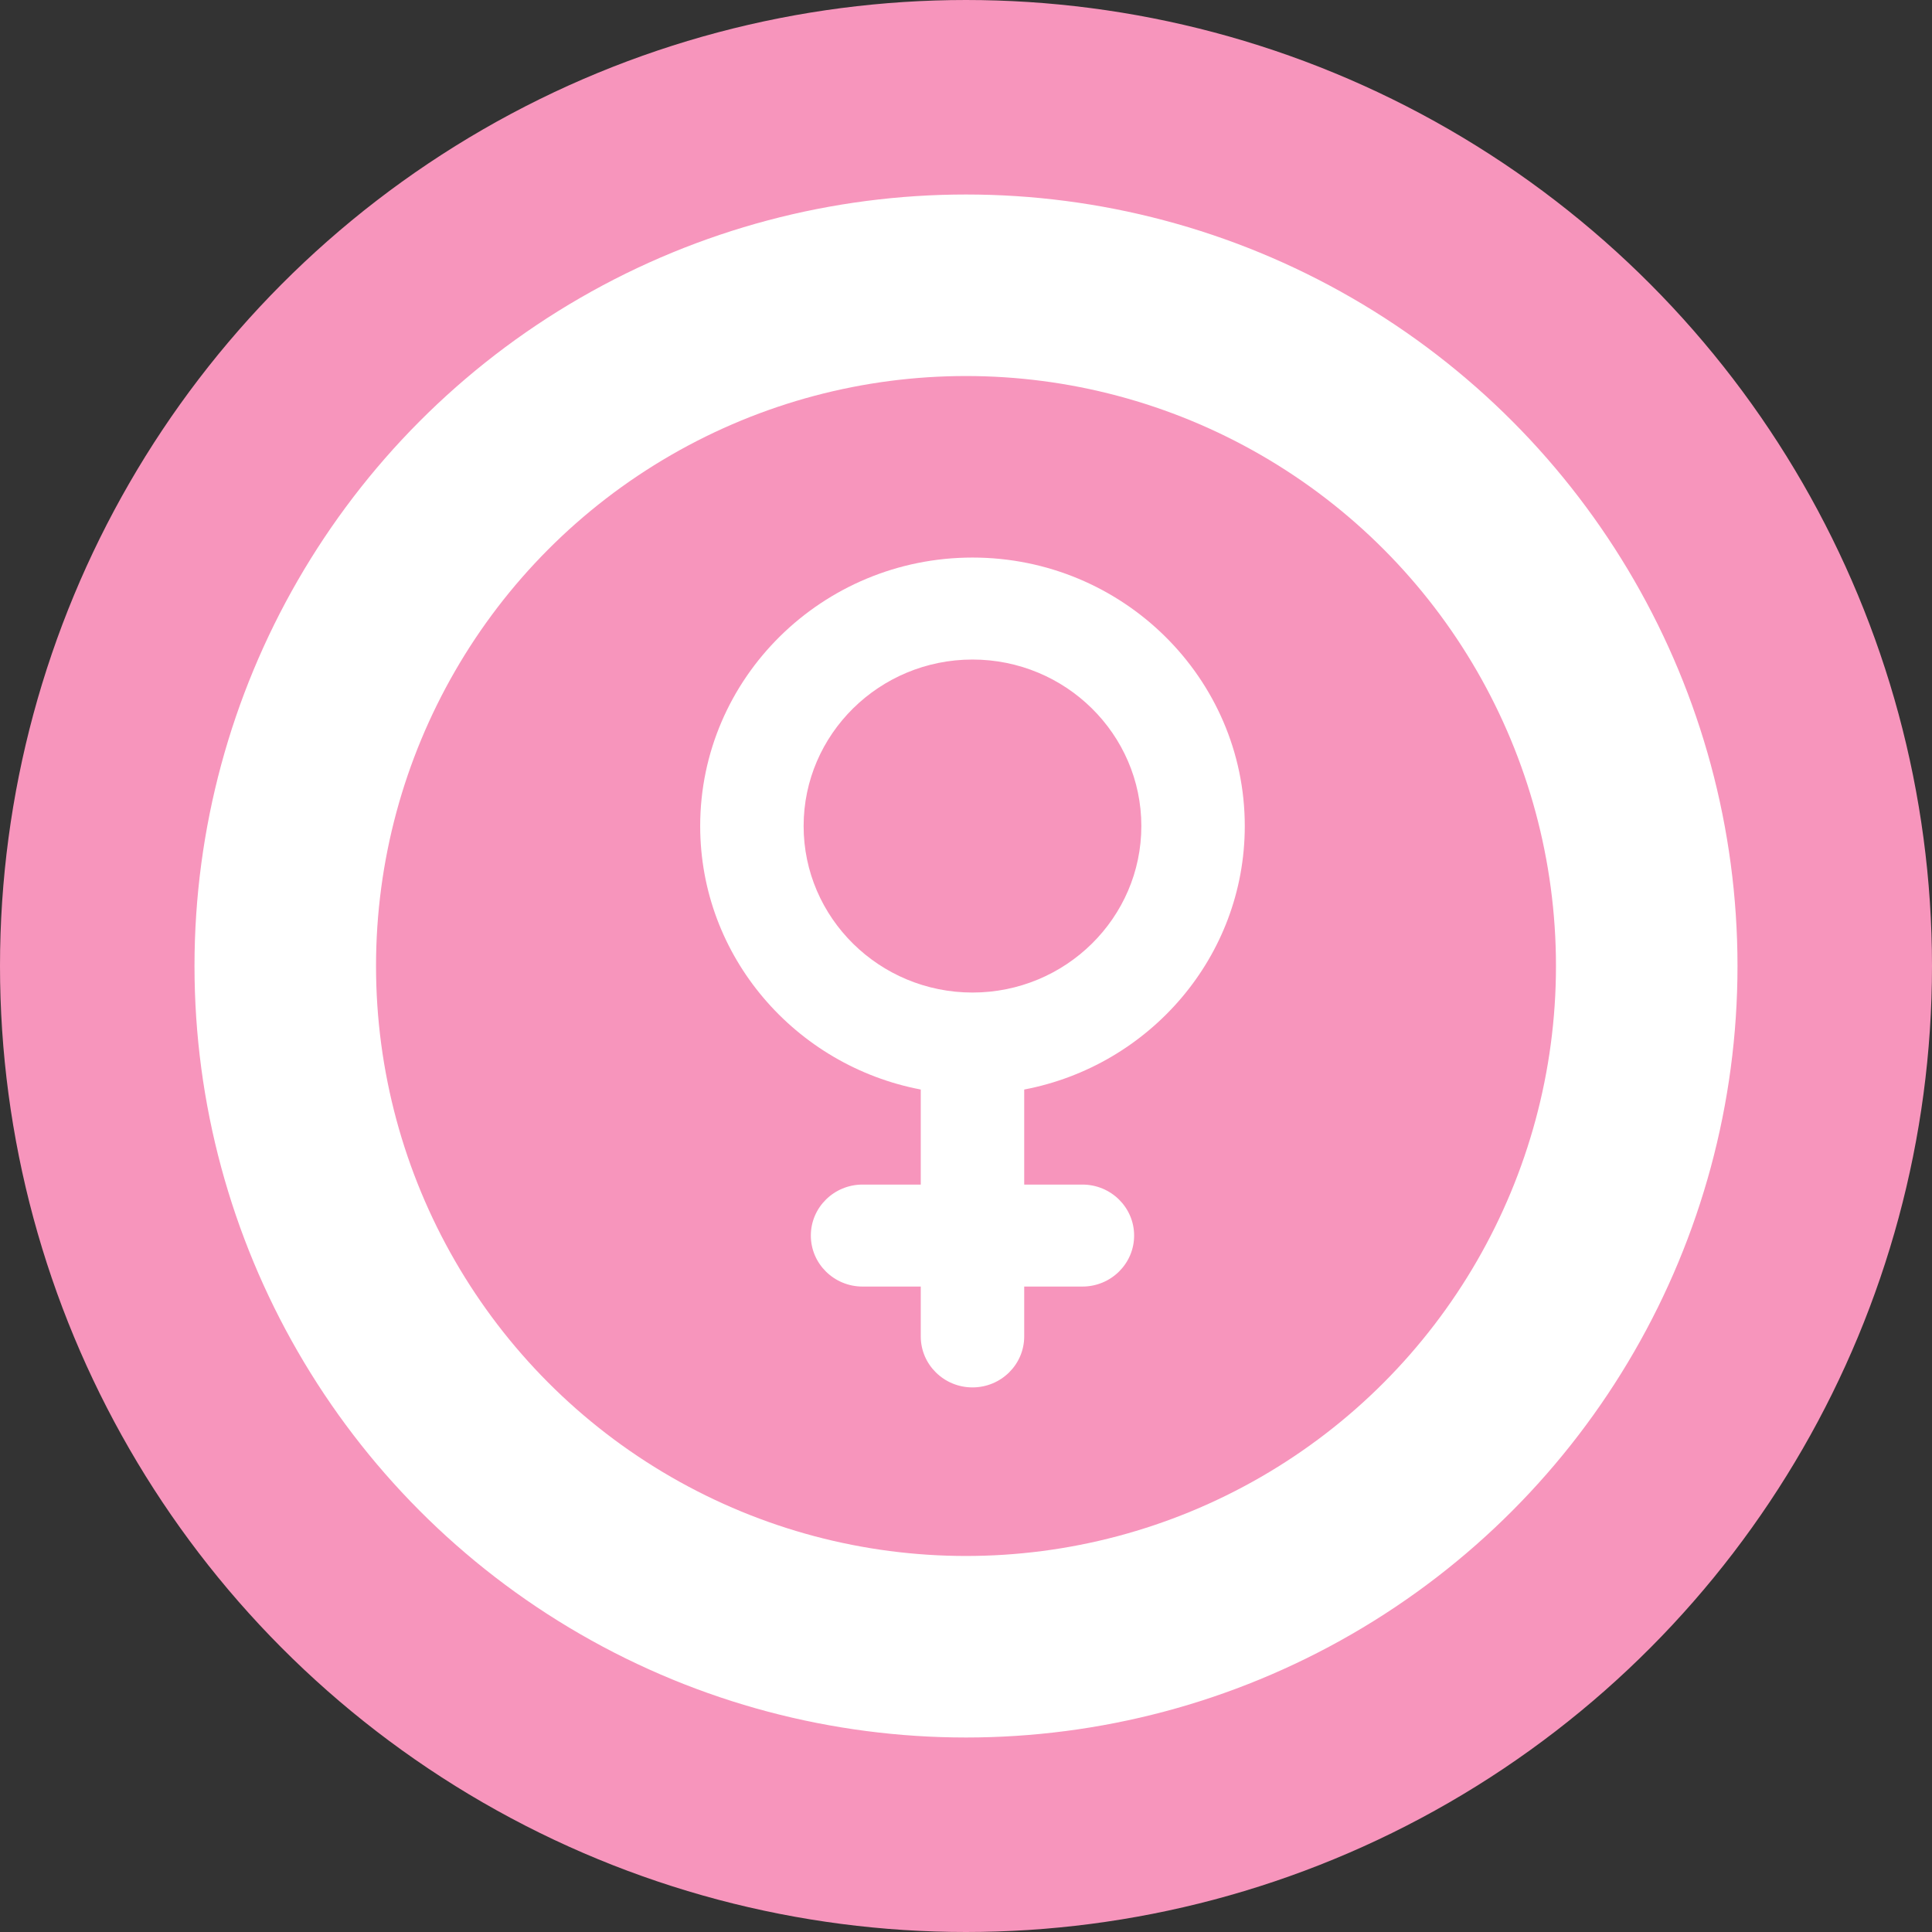 <?xml version="1.0" encoding="UTF-8"?> <svg xmlns="http://www.w3.org/2000/svg" width="149" height="149" viewBox="0 0 149 149" fill="none"><rect x="0" y="0" width="149" height="149" fill="#333333" stroke="none"/><circle cx="74.5" cy="74.5" r="67" fill="white" stroke="#F795BC" stroke-width="15"></circle><circle cx="74.5" cy="74.5" r="45.5" fill="#F795BC"></circle><path d="M96 63.706C96 52.289 86.579 43 75 43C63.421 43 54 52.289 54 63.706C54 73.778 61.334 82.183 71.011 84.027V91.357H66.523C64.321 91.357 62.534 93.117 62.534 95.289C62.534 97.461 64.321 99.222 66.523 99.222H71.011V103.067C71.011 105.239 72.798 107 75 107C77.202 107 78.989 105.239 78.989 103.067V99.222H83.477C85.679 99.222 87.466 97.461 87.466 95.289C87.466 93.117 85.679 91.357 83.477 91.357H78.989V84.027C88.665 82.183 96 73.778 96 63.706ZM61.977 63.706C61.977 56.626 67.819 50.865 75 50.865C82.181 50.865 88.023 56.626 88.023 63.706C88.023 70.787 82.181 76.547 75 76.547C67.819 76.547 61.977 70.787 61.977 63.706Z" fill="white"></path></svg> 